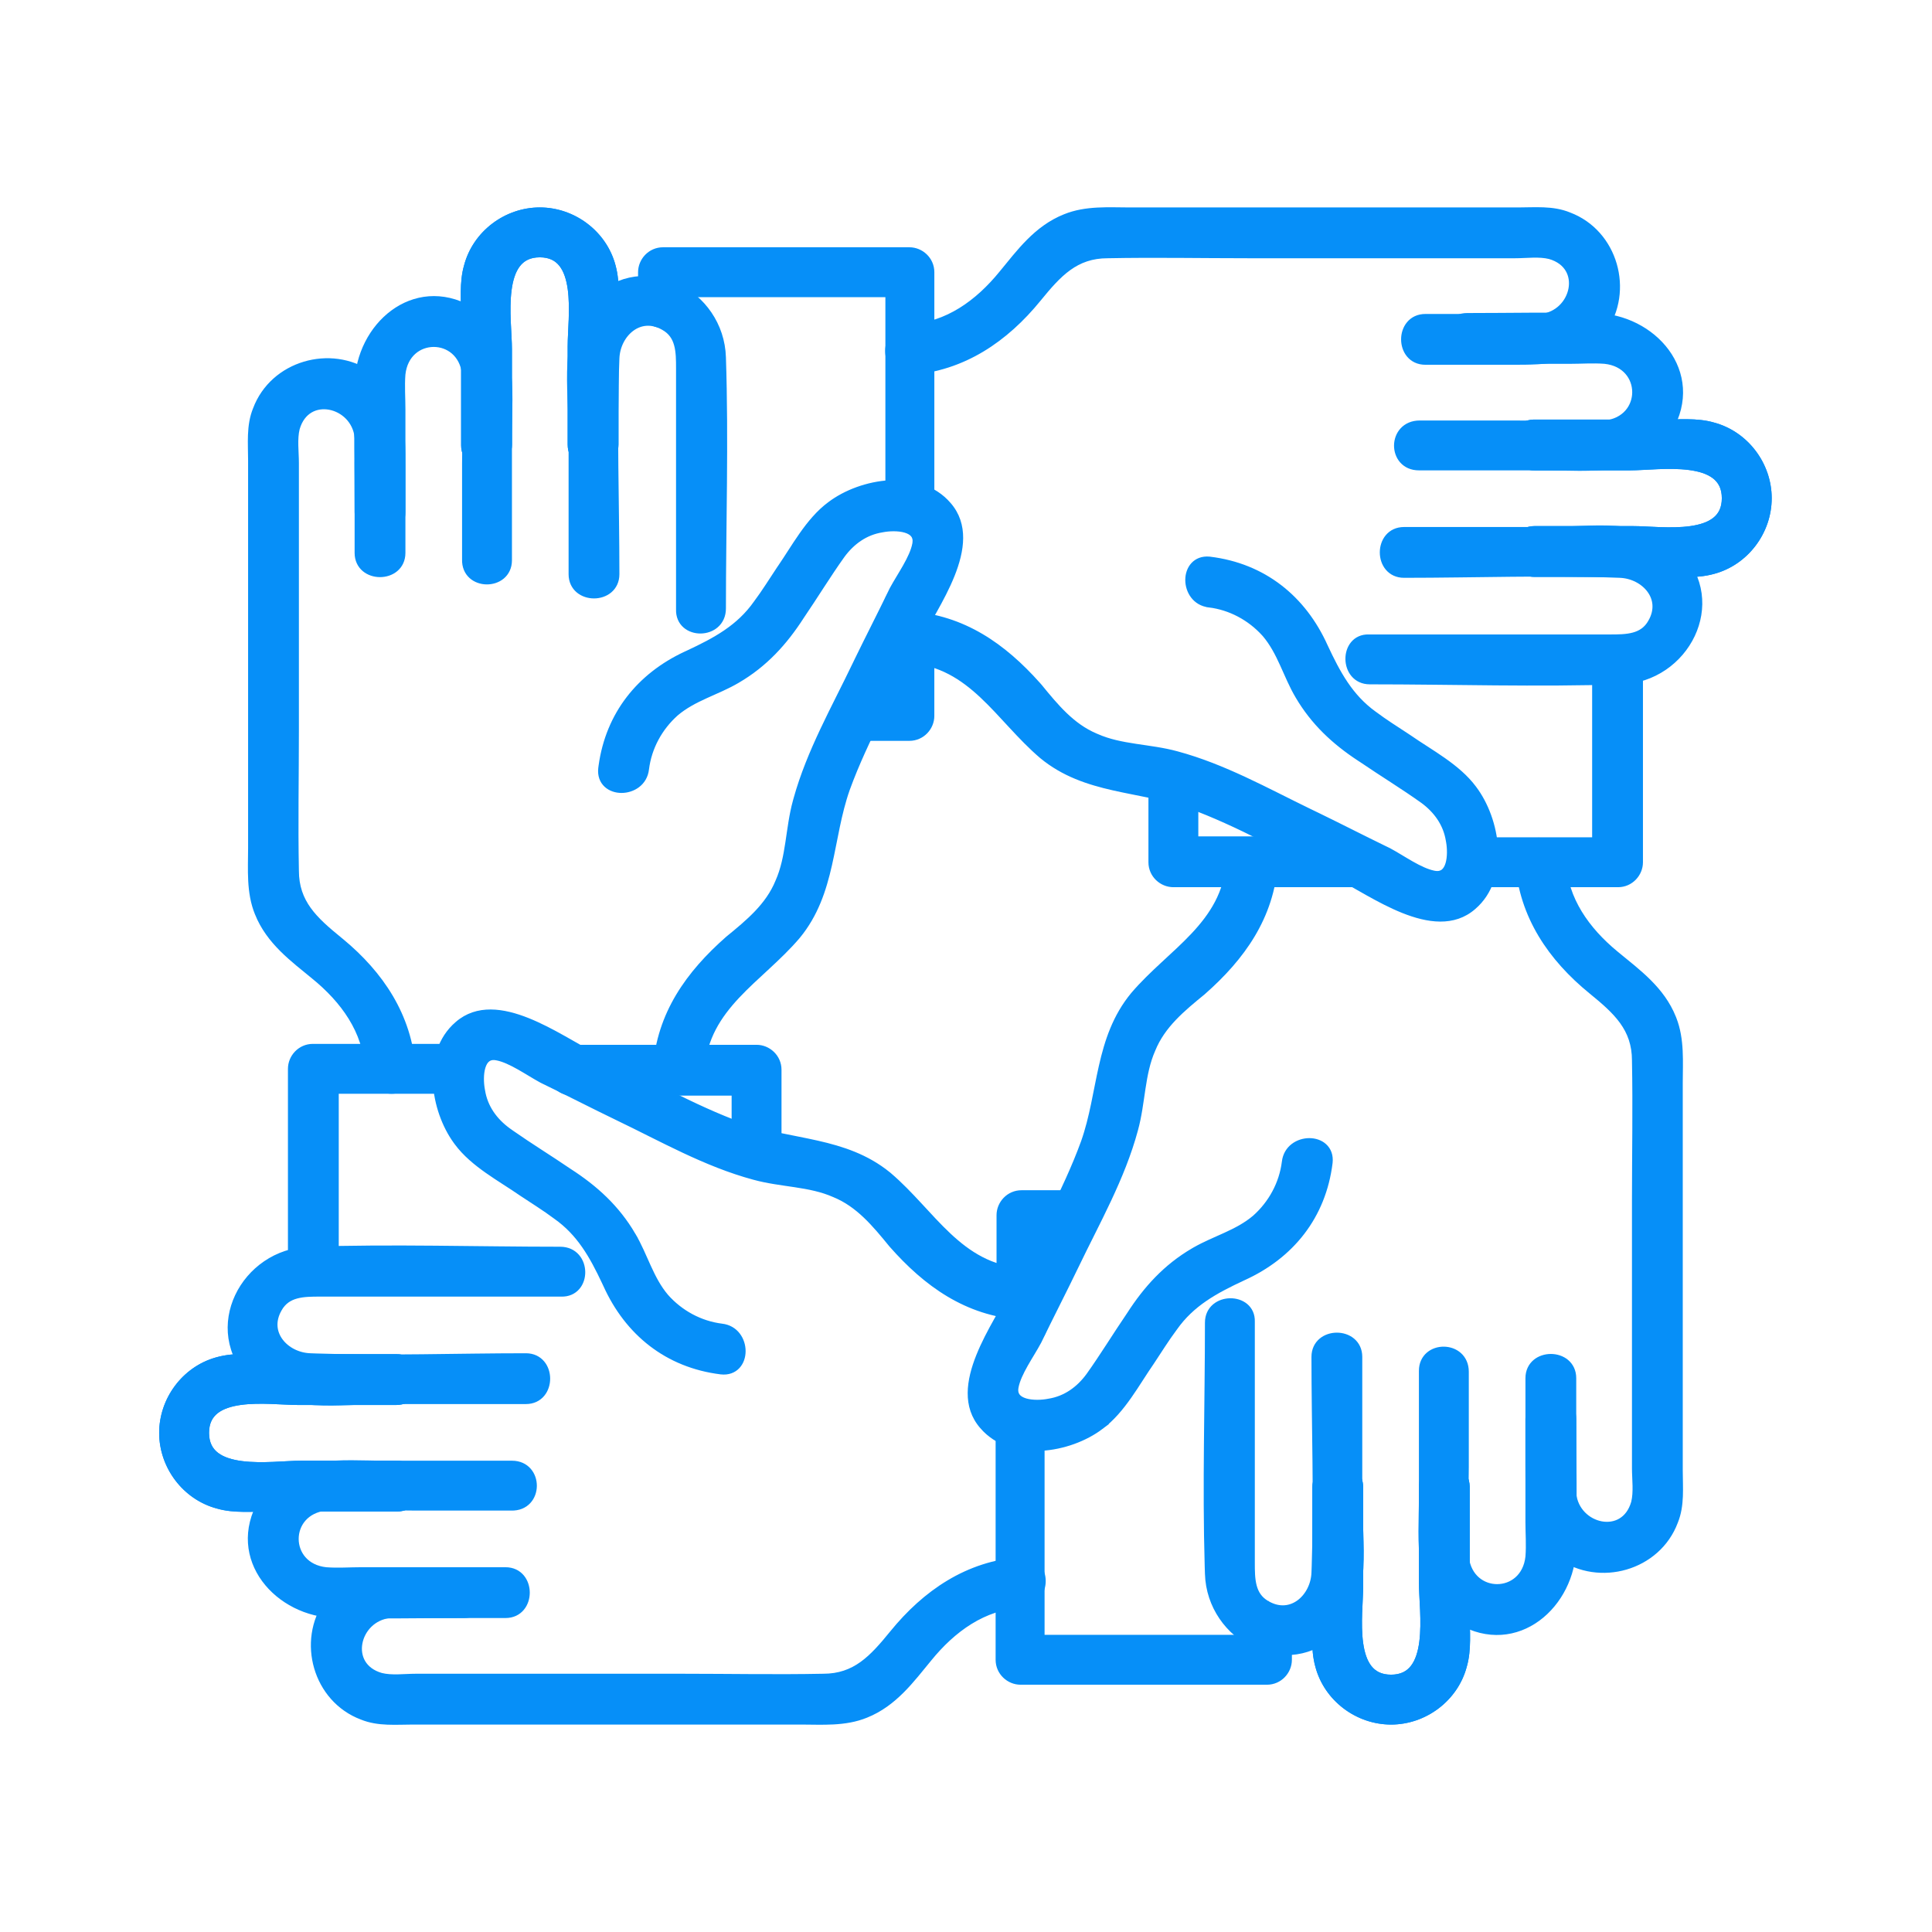 <?xml version="1.0" encoding="UTF-8"?> <svg xmlns="http://www.w3.org/2000/svg" width="1408" height="1408" viewBox="0 0 1408 1408" fill="none"><path d="M1106.27 153.179C1112.18 153.179 1118.63 152.841 1124.83 153.096C1131.11 153.354 1137.44 154.217 1143.48 156.704H1143.48C1177.12 169.363 1188.95 212.033 1168.66 240.716L1168.64 240.737C1151.76 263.953 1126.34 263.838 1102.22 263.838H1038.76C1033.62 263.838 1029.64 261.766 1026.98 258.586C1024.35 255.452 1023.09 251.348 1023.09 247.324C1023.09 243.301 1024.35 239.196 1026.98 236.062C1029.64 232.882 1033.62 230.811 1038.76 230.811H1103.57C1106.63 230.811 1110.11 230.981 1113.41 231.063C1116.77 231.147 1120.03 231.144 1122.92 230.822L1122.93 230.821L1122.94 230.82C1135.13 229.57 1143.26 220.36 1145.06 210.512C1145.95 205.605 1145.26 200.62 1142.78 196.425C1140.32 192.26 1136.01 188.718 1129.38 186.814C1125.6 185.872 1121.43 185.7 1117.11 185.783C1114.95 185.825 1112.78 185.929 1110.62 186.024C1108.47 186.119 1106.32 186.206 1104.24 186.206H909.827C875.343 186.206 841.663 185.53 807.258 186.205L807.237 186.206H807.218C783.945 186.206 771.656 199.624 756.789 217.87L756.79 217.871C732.935 247.179 702.093 268.505 662.902 271.257L662.903 271.258C657.762 271.639 653.727 269.861 651.012 266.818C648.345 263.831 647.086 259.781 647.086 255.762C647.086 247.764 652.17 239.014 662.608 238.241L662.635 238.239L662.661 238.238C690.22 236.926 712.695 220.518 730.06 199.146L730.064 199.14L730.07 199.134C742.757 183.776 755.261 166.382 776.098 158.047C791.412 151.787 808.155 153.179 823.42 153.179H1106.27Z" fill="#068FF8" stroke="#068FF8" stroke-width="4"></path><path d="M869.753 411.715C872.412 408.835 876.308 407.221 881.217 407.641L881.695 407.688L881.707 407.689L881.719 407.691C920.951 412.509 949.868 435.952 965.655 470.958H965.654C974.941 490.856 984.067 507.745 1001.28 520.185L1002.11 520.775L1002.14 520.792L1002.16 520.81C1009.2 526.088 1016.71 530.825 1023.96 535.582L1027.05 537.623L1027.06 537.633L1027.08 537.645C1030.93 540.321 1035.03 542.959 1039.24 545.675C1043.43 548.385 1047.72 551.169 1051.9 554.106C1060.22 559.969 1068.18 566.522 1074.11 574.532H1074.11C1082.8 585.999 1088.84 602.249 1089.7 618.245C1090.57 634.237 1086.26 650.291 1073.83 660.952L1073.83 660.953C1059.42 673.567 1040.51 670.635 1022.66 663.498C1013.68 659.903 1004.77 655.168 996.543 650.56C988.278 645.928 980.792 641.475 974.44 638.297L971.13 636.695C936.908 620.028 902.47 600.109 866.615 587.071H866.614C848.534 580.712 829.959 578.249 811.501 574.062C793.167 569.903 775.252 564.078 759.365 550.955L759.354 550.945L759.343 550.936C751.313 544.102 744.071 536.472 737.043 528.885C729.991 521.272 723.175 513.724 715.899 506.909C701.397 493.324 685.27 482.844 662.611 481.202H662.608C652.194 480.43 647.086 471.875 647.086 463.849C647.086 459.824 648.347 455.756 650.979 452.66C653.649 449.521 657.63 447.504 662.756 447.504H662.825L662.894 447.508C702.154 450.216 731.331 470.939 756.231 498.828L757.414 500.162L757.438 500.189L757.462 500.217C769.479 514.905 781.148 529.106 798.373 536.417L799.197 536.759L799.227 536.771L799.255 536.784C808.107 540.718 817.667 542.544 827.603 544.06C837.459 545.564 847.758 546.768 857.691 549.506H857.692C891.927 558.723 923.046 576.259 954.25 591.382L957.271 592.837L957.273 592.839L960.697 594.496C968.684 598.376 976.669 602.368 984.641 606.354C992.617 610.342 1000.58 614.324 1008.54 618.192L1011.95 619.841L1011.99 619.86L1012.03 619.879C1014.61 621.256 1017.35 622.884 1020.14 624.559C1022.95 626.243 1025.81 627.978 1028.69 629.607C1034.31 632.783 1039.8 635.437 1044.73 636.46L1045.21 636.554L1045.21 636.555L1045.78 636.652C1048.55 637.064 1050.48 636.458 1051.89 635.381C1053.46 634.181 1054.63 632.195 1055.41 629.594C1056.87 624.691 1056.71 618.32 1055.88 613.523L1055.7 612.585L1055.7 612.545L1055.69 612.505C1053.76 600.311 1046.7 590.615 1036.91 583.428H1036.9C1022.73 573.304 1007.44 564.013 992.452 553.795L990.673 552.638C972.384 540.62 957.219 526.518 945.908 507.225V507.226C941.449 499.68 938.168 491.575 934.673 483.918C931.152 476.207 927.37 468.833 921.833 462.309L921.339 461.758C910.89 450.26 896.68 442.62 881.227 440.688V440.687C870.859 439.521 865.805 430.654 865.805 422.67C865.805 418.653 867.063 414.629 869.753 411.715Z" fill="#068FF8" stroke="#068FF8" stroke-width="4"></path><path d="M1220.17 307.608C1223.32 307.535 1226.54 307.47 1229.75 307.513C1236.14 307.598 1242.6 308.108 1248.59 309.869C1272.41 316.199 1289.18 338.599 1289.18 363.096C1289.18 387.608 1272.39 410.02 1248.54 416.333L1248.54 416.332C1242.23 418.082 1235.46 418.593 1228.82 418.678C1225.49 418.72 1222.17 418.657 1218.94 418.583C1215.7 418.509 1212.56 418.425 1209.55 418.425H1118.42C1113.28 418.425 1109.3 416.353 1106.63 413.173C1104.01 410.038 1102.75 405.934 1102.75 401.911C1102.75 397.888 1104.01 393.784 1106.63 390.649C1109.3 387.47 1113.28 385.397 1118.42 385.397H1189.98C1195.24 385.397 1202.33 385.91 1209.63 386.158C1217.04 386.41 1224.85 386.404 1231.98 385.416C1239.13 384.424 1245.36 382.468 1249.78 378.991C1254.09 375.597 1256.83 370.622 1256.83 363.096C1256.83 355.417 1253.97 350.364 1249.49 346.933C1244.88 343.417 1238.4 341.476 1230.98 340.523C1223.6 339.575 1215.53 339.633 1207.93 339.938C1200.44 340.238 1193.23 340.793 1187.95 340.793H1118.42C1113.15 340.793 1109.05 338.797 1106.28 335.682C1103.55 332.604 1102.21 328.554 1102.16 324.556C1102.11 320.558 1103.36 316.476 1105.96 313.314C1108.59 310.115 1112.55 307.956 1117.67 307.767L1117.71 307.766H1210.9C1213.91 307.766 1217 307.682 1220.17 307.608Z" fill="#068FF8" stroke="#068FF8" stroke-width="4"></path><path d="M1151.93 385.271C1160.19 384.933 1168.77 384.718 1177.19 385.231C1193.99 386.254 1210.45 390.192 1222.44 402.183L1223.29 403.041C1240.7 421.117 1242.09 444.055 1233.3 462.675C1224.4 481.532 1205.02 496.031 1181.26 496.73L1181.26 496.729C1120.47 498.755 1058.92 496.73 998.262 496.73C993.119 496.73 989.141 494.658 986.471 491.496C983.838 488.378 982.554 484.302 982.507 480.325C982.46 476.351 983.648 472.299 986.187 469.245C988.758 466.152 992.62 464.208 997.586 464.377H1173.1C1179.24 464.377 1185.2 464.365 1190.46 462.929C1195.61 461.525 1200.01 458.776 1203.08 453.255L1203.09 453.246L1203.09 453.235C1208.09 444.498 1206.82 436.239 1202.21 430.018C1197.53 423.706 1189.34 419.415 1180.46 419.097H1180.45C1127.84 417.074 1075.33 419.099 1023.24 419.099C1018.1 419.099 1014.11 417.027 1011.45 413.847C1008.83 410.713 1007.57 406.609 1007.57 402.585C1007.57 398.562 1008.83 394.457 1011.45 391.323C1014.11 388.143 1018.1 386.072 1023.24 386.072H1128.55C1135.75 386.072 1143.65 385.611 1151.93 385.271Z" fill="#068FF8" stroke="#068FF8" stroke-width="4"></path><path d="M1220.17 307.608C1223.32 307.535 1226.54 307.47 1229.75 307.513C1236.14 307.598 1242.6 308.108 1248.59 309.869C1272.41 316.199 1289.18 338.599 1289.18 363.096C1289.18 387.608 1272.39 410.02 1248.54 416.333L1248.54 416.332C1242.23 418.082 1235.46 418.593 1228.82 418.678C1225.49 418.72 1222.17 418.657 1218.94 418.583C1215.7 418.509 1212.56 418.425 1209.55 418.425H1118.42C1113.28 418.425 1109.3 416.353 1106.63 413.173C1104.01 410.038 1102.75 405.934 1102.75 401.911C1102.75 397.888 1104.01 393.784 1106.63 390.649C1109.3 387.47 1113.28 385.397 1118.42 385.397H1189.98C1195.24 385.397 1202.33 385.91 1209.63 386.158C1217.04 386.41 1224.85 386.404 1231.98 385.416C1239.13 384.424 1245.36 382.468 1249.78 378.991C1254.09 375.597 1256.83 370.622 1256.83 363.096C1256.83 355.417 1253.97 350.364 1249.49 346.933C1244.88 343.417 1238.4 341.476 1230.98 340.523C1223.6 339.575 1215.53 339.633 1207.93 339.938C1200.44 340.238 1193.23 340.793 1187.95 340.793H1118.42C1113.15 340.793 1109.05 338.797 1106.28 335.682C1103.55 332.604 1102.21 328.554 1102.16 324.556C1102.11 320.558 1103.36 316.476 1105.96 313.314C1108.59 310.115 1112.55 307.956 1117.67 307.767L1117.71 307.766H1210.9C1213.91 307.766 1217 307.682 1220.17 307.608Z" fill="#068FF8" stroke="#068FF8" stroke-width="4"></path><path d="M1069.14 230.133C1100.13 230.133 1131.26 229.459 1162.34 230.134L1162.34 230.135C1183.52 230.486 1203.18 240.721 1214.54 256.18C1225.96 271.726 1228.91 292.499 1216.68 313.473L1216.67 313.489C1206.83 330.012 1192.03 336.822 1175.87 339.5C1159.88 342.152 1142.16 340.792 1126.52 340.792H1034.04C1028.77 340.792 1024.67 338.798 1021.92 335.688C1019.2 332.615 1017.9 328.572 1017.94 324.593C1017.99 320.613 1019.39 316.576 1022.22 313.513C1025.08 310.419 1029.3 308.441 1034.71 308.441H1104.24C1126.11 308.441 1148.71 310.462 1169.52 308.45C1184.32 306.871 1191.52 296.294 1191.52 285.801C1191.52 275.315 1184.33 264.743 1169.55 263.154C1160.87 262.488 1152.39 263.162 1144.07 263.162H1069.14C1064 263.162 1060.02 261.089 1057.35 257.91C1054.73 254.775 1053.47 250.67 1053.47 246.647C1053.47 242.624 1054.73 238.52 1057.35 235.385C1060.02 232.205 1064 230.133 1069.14 230.133Z" fill="#068FF8" stroke="#068FF8" stroke-width="4"></path><path d="M662.406 427.085C666.43 427.085 670.534 428.345 673.669 430.969C676.849 433.631 678.92 437.613 678.92 442.755V521.737C678.92 530.205 672.011 537.913 662.744 537.914H624.266C618.98 537.914 614.882 535.862 612.118 532.706C609.39 529.589 608.052 525.503 608.005 521.507C607.958 517.515 609.199 513.452 611.835 510.399C614.501 507.312 618.484 505.392 623.591 505.561H645.893V442.755C645.893 437.613 647.965 433.631 651.145 430.969C654.279 428.345 658.383 427.085 662.406 427.085Z" fill="#068FF8" stroke="#068FF8" stroke-width="4"></path><path d="M662.753 182.205C671.221 182.205 678.93 189.114 678.93 198.381V369.846C678.93 374.971 676.914 378.947 673.814 381.614C670.756 384.246 666.752 385.516 662.838 385.516C658.925 385.516 654.947 384.246 651.963 381.593C648.948 378.912 647.083 374.935 647.252 369.846V214.558H500.039V221.333C500.039 226.475 497.968 230.457 494.788 233.119C491.654 235.743 487.549 237.003 483.525 237.003C479.502 237.003 475.398 235.743 472.264 233.119C469.084 230.457 467.012 226.476 467.012 221.333V198.381C467.012 189.913 473.921 182.205 483.188 182.205H662.753Z" fill="#068FF8" stroke="#068FF8" stroke-width="4"></path><path d="M1121.55 612.471C1129.38 612.563 1137.88 617.679 1139.24 627.693L1139.29 628.173L1139.3 628.236L1139.3 628.299C1140.6 655.428 1156.52 677.63 1177.4 694.88L1178.4 695.698L1178.4 695.704L1178.41 695.708C1193.76 708.392 1211.15 720.894 1219.49 741.722L1219.78 742.441C1225.71 757.563 1224.36 774.027 1224.36 789.058V1071.91C1224.36 1077.82 1224.7 1084.27 1224.45 1090.47C1224.19 1096.73 1223.33 1103.05 1220.86 1109.07C1208.22 1142.75 1165.52 1154.59 1136.83 1134.3L1136.81 1134.28C1113.59 1117.4 1113.71 1091.98 1113.71 1067.86V1004.4C1113.71 999.259 1115.78 995.278 1118.96 992.616C1122.09 989.991 1126.2 988.732 1130.22 988.732C1134.24 988.732 1138.35 989.992 1141.48 992.616C1144.66 995.278 1146.73 999.259 1146.73 1004.4V1069.21C1146.73 1072.27 1146.56 1075.75 1146.48 1079.05C1146.4 1082.19 1146.4 1085.26 1146.66 1088.02L1146.72 1088.56L1146.72 1088.57L1146.72 1088.58C1147.97 1100.77 1157.18 1108.9 1167.03 1110.7C1171.94 1111.59 1176.92 1110.9 1181.12 1108.42C1185.28 1105.96 1188.82 1101.65 1190.73 1095.02C1191.67 1091.24 1191.84 1087.07 1191.76 1082.75C1191.72 1080.58 1191.61 1078.42 1191.52 1076.26C1191.42 1074.11 1191.34 1071.96 1191.34 1069.88V875.465C1191.34 840.982 1192.01 807.301 1191.34 772.896L1191.34 772.876V772.857C1191.34 749.584 1177.92 737.296 1159.67 722.428V722.427C1130.36 698.571 1109.04 667.728 1106.28 628.537L1106.25 628.046C1106.02 623.016 1107.7 619.067 1110.6 616.388C1113.55 613.667 1117.56 612.424 1121.55 612.471Z" fill="#068FF8" stroke="#068FF8" stroke-width="4"></path><path d="M913.018 612.724C917.043 612.724 921.111 613.985 924.207 616.617C927.346 619.287 929.363 623.268 929.363 628.394V628.463L929.358 628.531C926.608 668.416 905.265 697.892 876.705 723.052L876.678 723.076L876.65 723.1C861.729 735.308 847.31 747.156 840.107 764.835L840.096 764.864L840.083 764.893C836.149 773.744 834.322 783.305 832.807 793.24C831.303 803.1 830.099 813.405 827.357 823.342C817.842 858.677 799.466 890.692 784.029 922.908L784.027 922.911C779.632 932.04 775.069 941.167 770.514 950.278C765.956 959.394 761.406 968.493 757.025 977.591L757.008 977.628L756.988 977.665C755.611 980.247 753.983 982.987 752.308 985.779C750.624 988.586 748.89 991.448 747.261 994.331C743.982 1000.13 741.26 1005.79 740.312 1010.84L740.312 1010.85C739.725 1013.93 740.337 1016.03 741.485 1017.53C742.686 1019.1 744.671 1020.27 747.272 1021.05C752.502 1022.61 759.403 1022.32 764.282 1021.34L764.322 1021.33L764.362 1021.33C776.557 1019.4 786.252 1012.34 793.438 1002.54C803.573 988.353 812.872 973.049 823.102 958.045C835.365 938.979 849.742 923.212 869.641 911.546L871.062 910.724C878.198 906.676 885.77 903.587 892.948 900.311C900.669 896.786 908.052 892.998 914.582 887.45C926.373 876.96 934.217 862.555 936.179 846.868C937.343 836.498 946.211 831.442 954.196 831.442C958.214 831.442 962.238 832.701 965.151 835.391C968.125 838.135 969.749 842.198 969.179 847.333L969.177 847.356C964.36 886.58 940.925 915.492 905.931 931.281L905.932 931.282C885.708 940.72 868.59 949.988 856.092 967.749L856.075 967.773L856.057 967.798C850.025 975.84 844.7 984.5 839.244 992.684L839.233 992.7L839.222 992.717C836.545 996.564 833.908 1000.67 831.191 1004.87C828.482 1009.07 825.698 1013.36 822.761 1017.53C816.898 1025.86 810.344 1033.82 802.334 1039.75L802.335 1039.75C790.867 1048.44 774.617 1054.48 758.622 1055.34C742.623 1056.2 726.562 1051.89 715.901 1039.46V1039.45C703.303 1025.04 706.235 1006.14 713.369 988.301C716.963 979.315 721.699 970.404 726.308 962.181C730.946 953.904 735.404 946.408 738.583 940.051C755.558 904.747 776.342 869.254 789.797 832.253C796.156 814.172 798.617 795.597 802.805 777.139C806.964 758.805 812.789 740.889 825.912 725.003L825.922 724.992L825.932 724.98C832.766 716.95 840.395 709.708 847.981 702.681C855.595 695.629 863.142 688.813 869.958 681.537C883.543 667.035 894.024 650.908 895.666 628.249V628.246L895.708 627.762C896.705 617.673 905.117 612.724 913.018 612.724Z" fill="#068FF8" stroke="#068FF8" stroke-width="4"></path><path d="M1069.11 1176.54C1069.11 1179.55 1069.19 1182.64 1069.26 1185.81C1069.34 1188.96 1069.4 1192.18 1069.36 1195.39C1069.27 1201.78 1068.76 1208.24 1067 1214.23C1060.67 1238.06 1038.27 1254.82 1013.78 1254.82C989.264 1254.82 966.852 1238.03 960.538 1214.18V1214.18C958.788 1207.87 958.278 1201.1 958.193 1194.46C958.151 1191.13 958.215 1187.8 958.289 1184.57C958.363 1181.33 958.446 1178.2 958.446 1175.19V1084.06C958.446 1078.92 960.518 1074.93 963.698 1072.27C966.833 1069.65 970.937 1068.39 974.96 1068.39C978.983 1068.39 983.087 1069.65 986.222 1072.27C989.401 1074.93 991.474 1078.92 991.474 1084.06V1155.61C991.474 1160.88 990.962 1167.97 990.713 1175.27C990.461 1182.68 990.467 1190.49 991.455 1197.61C992.447 1204.77 994.403 1211 997.88 1215.42C1001.27 1219.73 1006.25 1222.47 1013.78 1222.47C1021.46 1222.47 1026.51 1219.61 1029.94 1215.12C1033.45 1210.52 1035.4 1204.03 1036.35 1196.62C1037.3 1189.24 1037.24 1181.17 1036.93 1173.57C1036.63 1166.07 1036.08 1158.87 1036.08 1153.59V1084.06C1036.08 1078.79 1038.07 1074.69 1041.19 1071.92C1044.27 1069.18 1048.32 1067.84 1052.32 1067.8C1056.31 1067.75 1060.4 1068.99 1063.56 1071.6C1066.76 1074.23 1068.91 1078.19 1069.1 1083.31L1069.11 1083.35V1176.54Z" fill="#068FF8" stroke="#068FF8" stroke-width="4"></path><path d="M896.54 948.144C900.514 948.097 904.566 949.285 907.62 951.824C910.713 954.395 912.657 958.258 912.487 963.223V1138.74C912.487 1144.87 912.5 1150.84 913.936 1156.1C915.296 1161.09 917.918 1165.37 923.1 1168.43L923.609 1168.72L923.62 1168.72L923.63 1168.73C932.367 1173.72 940.626 1172.45 946.847 1167.85C953.158 1163.17 957.45 1154.98 957.768 1146.09V1146.09L957.945 1141.16C959.666 1090.2 957.766 1039.34 957.766 988.875C957.766 983.733 959.838 979.751 963.018 977.089C966.152 974.465 970.257 973.206 974.28 973.206C978.303 973.206 982.408 974.465 985.542 977.089C988.722 979.751 990.794 983.733 990.794 988.875V1094.18C990.794 1101.39 991.254 1109.28 991.594 1117.57C991.932 1125.82 992.147 1134.41 991.634 1142.83C990.61 1159.63 986.673 1176.09 974.682 1188.08C956.477 1206.29 933.106 1207.87 914.189 1198.94C895.335 1190.04 880.838 1170.66 880.136 1146.91L879.957 1141.2C878.233 1082.27 880.135 1022.66 880.135 963.899C880.135 958.756 882.206 954.777 885.369 952.107C888.487 949.475 892.563 948.191 896.54 948.144Z" fill="#068FF8" stroke="#068FF8" stroke-width="4"></path><path d="M1069.11 1176.54C1069.11 1179.55 1069.19 1182.64 1069.26 1185.81C1069.34 1188.96 1069.4 1192.18 1069.36 1195.39C1069.27 1201.78 1068.76 1208.24 1067 1214.23C1060.67 1238.06 1038.27 1254.82 1013.78 1254.82C989.264 1254.82 966.852 1238.03 960.538 1214.18V1214.18C958.788 1207.87 958.278 1201.1 958.193 1194.46C958.151 1191.13 958.215 1187.8 958.289 1184.57C958.363 1181.33 958.446 1178.2 958.446 1175.19V1084.06C958.446 1078.92 960.518 1074.93 963.698 1072.27C966.833 1069.65 970.937 1068.39 974.96 1068.39C978.983 1068.39 983.087 1069.65 986.222 1072.27C989.401 1074.93 991.474 1078.92 991.474 1084.06V1155.61C991.474 1160.88 990.962 1167.97 990.713 1175.27C990.461 1182.68 990.467 1190.49 991.455 1197.61C992.447 1204.77 994.403 1211 997.88 1215.42C1001.27 1219.73 1006.25 1222.47 1013.78 1222.47C1021.46 1222.47 1026.51 1219.61 1029.94 1215.12C1033.45 1210.52 1035.4 1204.03 1036.35 1196.62C1037.3 1189.24 1037.24 1181.17 1036.93 1173.57C1036.63 1166.07 1036.08 1158.87 1036.08 1153.59V1084.06C1036.08 1078.79 1038.07 1074.69 1041.19 1071.92C1044.27 1069.18 1048.32 1067.84 1052.32 1067.8C1056.31 1067.75 1060.4 1068.99 1063.56 1071.6C1066.76 1074.23 1068.91 1078.19 1069.1 1083.31L1069.11 1083.35V1176.54Z" fill="#068FF8" stroke="#068FF8" stroke-width="4"></path><path d="M1052.27 983.415C1056.23 983.462 1060.26 984.805 1063.33 987.541C1066.43 990.311 1068.43 994.407 1068.43 999.676V1069.21C1068.43 1091.07 1066.4 1113.67 1068.41 1134.48L1068.49 1135.16C1070.32 1149.5 1080.73 1156.48 1091.07 1156.48C1101.55 1156.48 1112.12 1149.29 1113.71 1134.51C1114.38 1125.83 1113.7 1117.35 1113.7 1109.04V1034.1C1113.7 1028.96 1115.78 1024.98 1118.96 1022.32C1122.09 1019.69 1126.2 1018.43 1130.22 1018.43C1134.24 1018.43 1138.35 1019.69 1141.48 1022.32C1144.66 1024.98 1146.73 1028.96 1146.73 1034.1C1146.73 1065.09 1147.41 1096.22 1146.73 1127.29L1146.73 1127.29C1146.39 1148.48 1136.15 1168.15 1120.69 1179.5C1105.14 1190.92 1084.37 1193.88 1063.39 1181.64L1063.38 1181.64L1063.38 1181.63C1046.85 1171.79 1040.04 1156.99 1037.37 1140.84C1034.71 1124.84 1036.07 1107.12 1036.07 1091.48V999.001C1036.07 993.877 1038.09 989.896 1041.21 987.237C1044.28 984.614 1048.31 983.368 1052.27 983.415Z" fill="#068FF8" stroke="#068FF8" stroke-width="4"></path><path d="M855.361 550.702C859.354 550.655 863.417 551.896 866.47 554.532C869.563 557.204 871.486 561.199 871.308 566.321V611.542H989.468C994.61 611.542 998.592 613.614 1001.25 616.794C1003.88 619.928 1005.14 624.032 1005.14 628.056C1005.14 632.079 1003.88 636.183 1001.25 639.317C998.592 642.497 994.61 644.569 989.468 644.569H855.131C846.663 644.569 838.955 637.66 838.955 628.394V566.963C838.955 561.678 841.006 557.579 844.163 554.815C847.28 552.087 851.365 550.749 855.361 550.702Z" fill="#068FF8" stroke="#068FF8" stroke-width="4"></path><path d="M1178.84 464.887C1182.86 464.887 1186.96 466.147 1190.1 468.771C1193.28 471.433 1195.35 475.415 1195.35 480.557V628.394C1195.35 636.862 1188.44 644.571 1179.17 644.571H1073.19C1067.92 644.571 1063.82 642.575 1061.05 639.473C1058.32 636.408 1056.98 632.38 1056.93 628.418C1056.88 624.459 1058.13 620.425 1060.75 617.35C1063.41 614.233 1067.39 612.218 1072.51 612.218H1162.32V480.557C1162.32 475.415 1164.39 471.433 1167.57 468.771C1170.71 466.147 1174.81 464.887 1178.84 464.887Z" fill="#068FF8" stroke="#068FF8" stroke-width="4"></path><path d="M744.276 1136.74C749.417 1136.36 753.453 1138.14 756.168 1141.18C758.834 1144.17 760.094 1148.22 760.094 1152.24C760.094 1160.23 755.009 1168.98 744.571 1169.76L744.545 1169.76L744.519 1169.76C716.959 1171.07 694.485 1187.48 677.12 1208.85L677.115 1208.86L677.109 1208.87C664.426 1224.22 651.924 1241.61 631.096 1249.95L631.097 1249.95C615.779 1256.21 599.029 1254.82 583.76 1254.82H300.911C295 1254.82 288.544 1255.16 282.349 1254.9C276.082 1254.65 269.757 1253.78 263.726 1251.31C230.064 1238.66 218.229 1195.97 238.522 1167.28L238.538 1167.26C255.422 1144.05 280.839 1144.16 304.961 1144.16H368.416C373.558 1144.16 377.54 1146.23 380.202 1149.41C382.826 1152.55 384.086 1156.65 384.086 1160.67C384.086 1164.7 382.826 1168.8 380.202 1171.94C377.54 1175.12 373.558 1177.19 368.416 1177.19H303.611C300.546 1177.19 297.072 1177.02 293.772 1176.94C290.414 1176.85 287.151 1176.85 284.255 1177.18L284.247 1177.18L284.238 1177.18C272.049 1178.43 263.919 1187.64 262.121 1197.49C261.225 1202.39 261.92 1207.38 264.397 1211.57C266.857 1215.74 271.164 1219.28 277.793 1221.18C281.578 1222.13 285.747 1222.3 290.071 1222.22C292.234 1222.17 294.397 1222.07 296.562 1221.97C298.712 1221.88 300.862 1221.79 302.936 1221.79H497.353C531.836 1221.79 565.517 1222.47 599.922 1221.79L599.941 1221.79H599.961C623.234 1221.79 635.523 1208.37 650.391 1190.13C674.246 1160.82 705.087 1139.49 744.276 1136.74V1136.74Z" fill="#068FF8" stroke="#068FF8" stroke-width="4"></path><path d="M333.374 746.358C347.789 733.759 366.692 736.691 384.529 743.826C393.515 747.42 402.425 752.156 410.648 756.765C418.913 761.396 426.4 765.849 432.751 769.026L436.062 770.629C470.282 787.295 504.719 807.214 540.571 820.252C558.654 826.612 577.231 829.074 595.69 833.262C613.738 837.356 631.38 843.064 647.08 855.76L647.826 856.369L647.838 856.379L647.849 856.389C655.879 863.223 663.121 870.852 670.148 878.438C677.2 886.052 684.016 893.599 691.292 900.415C705.794 914 721.921 924.481 744.58 926.123H744.584L745.069 926.165C755.185 927.17 760.105 935.78 760.105 943.729C760.105 947.787 758.849 951.885 756.204 954.958C753.6 957.984 749.755 959.887 744.841 959.83L744.361 959.818L744.33 959.817L744.298 959.815C704.414 957.065 674.937 935.723 649.777 907.163L649.753 907.136L649.729 907.107C637.521 892.186 625.673 877.767 607.994 870.564L607.966 870.553L607.937 870.54C599.085 866.606 589.524 864.779 579.589 863.264C569.729 861.76 559.424 860.556 549.487 857.814V857.813C514.153 848.298 482.138 829.923 449.922 814.486L449.918 814.484C440.789 810.089 431.663 805.525 422.552 800.97C413.436 796.412 404.336 791.863 395.238 787.482L395.201 787.464L394.189 786.917C391.897 785.66 389.493 784.231 387.05 782.765C384.243 781.081 381.382 779.346 378.499 777.717C372.698 774.438 367.036 771.717 361.984 770.77L361.979 770.769C358.898 770.182 356.8 770.794 355.3 771.942C353.732 773.143 352.558 775.128 351.781 777.729C350.318 782.633 350.483 789.003 351.313 793.801L351.488 794.739L351.496 794.779L351.503 794.819C353.427 807.006 360.477 816.696 370.267 823.881L372.94 825.773C386.373 835.187 400.709 843.962 414.78 853.556C433.85 865.821 449.62 880.2 461.287 900.104H461.286C465.744 907.648 469.025 915.751 472.52 923.405C476.044 931.126 479.832 938.509 485.38 945.039C495.865 956.823 510.259 964.666 525.937 966.633H525.938C536.324 967.787 541.387 976.662 541.387 984.653C541.387 988.67 540.129 992.695 537.439 995.608C534.695 998.582 530.631 1000.21 525.496 999.636L525.484 999.635L525.474 999.634C486.25 994.817 457.338 971.382 441.548 936.389L440.663 934.502C431.522 915.099 422.287 898.657 405.081 886.549L405.056 886.532L405.032 886.514C396.99 880.482 388.329 875.157 380.146 869.701L380.129 869.69L380.112 869.679C376.265 867.002 372.162 864.365 367.955 861.648C363.759 858.939 359.467 856.155 355.295 853.218C346.968 847.355 339.006 840.802 333.081 832.792L332.274 831.703C324.021 820.309 318.328 804.575 317.49 789.079C316.625 773.08 320.936 757.019 333.374 746.358Z" fill="#068FF8" stroke="#068FF8" stroke-width="4"></path><path d="M178.367 988.646C181.697 988.604 185.019 988.668 188.248 988.742C191.488 988.816 194.623 988.899 197.632 988.899H288.765C293.907 988.899 297.889 990.972 300.551 994.151C303.175 997.286 304.435 1001.39 304.435 1005.41C304.435 1009.44 303.175 1013.54 300.551 1016.67C297.889 1019.85 293.907 1021.93 288.765 1021.93H217.208C211.946 1021.93 204.856 1021.41 197.553 1021.17C190.147 1020.91 182.333 1020.92 175.208 1021.91C168.055 1022.9 161.82 1024.86 157.406 1028.33C153.097 1031.73 150.353 1036.7 150.353 1044.23C150.353 1051.91 153.21 1056.96 157.699 1060.39C162.3 1063.91 168.788 1065.85 176.2 1066.8C183.581 1067.75 191.653 1067.69 199.25 1067.39C206.75 1067.09 213.958 1066.53 219.233 1066.53H288.765C293.908 1066.53 297.887 1068.6 300.558 1071.78C303.19 1074.91 304.472 1079.01 304.519 1083.02C304.565 1087.03 303.38 1091.14 300.861 1094.27C298.303 1097.46 294.441 1099.56 289.439 1099.56H196.281C193.273 1099.56 190.18 1099.64 187.015 1099.72C183.86 1099.79 180.642 1099.85 177.438 1099.81C171.039 1099.73 164.584 1099.22 158.589 1097.45H158.588C134.766 1091.12 118 1068.72 118 1044.23C118 1020.1 134.27 998.006 157.528 991.299L158.642 990.991C164.954 989.241 171.726 988.732 178.367 988.646Z" fill="#068FF8" stroke="#068FF8" stroke-width="4"></path><path d="M225.247 910.591C286.041 908.564 347.593 910.59 408.254 910.59C413.539 910.59 417.638 912.64 420.401 915.797C423.13 918.913 424.468 922.999 424.515 926.995C424.562 930.988 423.321 935.05 420.685 938.104C418.013 941.197 414.018 943.121 408.895 942.941H233.414C227.278 942.941 221.314 942.955 216.051 944.391C210.901 945.795 206.502 948.544 203.435 954.064L203.429 954.075L203.423 954.085C198.43 962.822 199.698 971.081 204.306 977.302C208.981 983.614 217.173 987.905 226.06 988.223H226.065L230.997 988.4C281.956 990.121 332.816 988.221 383.276 988.221C388.419 988.221 392.4 990.293 395.062 993.473C397.687 996.607 398.946 1000.71 398.946 1004.74C398.946 1008.76 397.687 1012.86 395.062 1016C392.4 1019.18 388.419 1021.25 383.276 1021.25H277.968C270.766 1021.25 262.87 1021.71 254.581 1022.05C246.33 1022.39 237.744 1022.6 229.326 1022.09C212.525 1021.07 196.061 1017.13 184.07 1005.14C165.866 986.932 164.28 963.561 173.213 944.645C182.117 925.79 201.492 911.293 225.247 910.592V910.591Z" fill="#068FF8" stroke="#068FF8" stroke-width="4"></path><path d="M178.367 988.646C181.697 988.604 185.019 988.668 188.248 988.742C191.488 988.816 194.623 988.899 197.632 988.899H288.765C293.907 988.899 297.889 990.972 300.551 994.151C303.175 997.286 304.435 1001.39 304.435 1005.41C304.435 1009.44 303.175 1013.54 300.551 1016.67C297.889 1019.85 293.907 1021.93 288.765 1021.93H217.208C211.946 1021.93 204.856 1021.41 197.553 1021.17C190.147 1020.91 182.333 1020.92 175.208 1021.91C168.055 1022.9 161.82 1024.86 157.406 1028.33C153.097 1031.73 150.353 1036.7 150.353 1044.23C150.353 1051.91 153.21 1056.96 157.699 1060.39C162.3 1063.91 168.788 1065.85 176.2 1066.8C183.581 1067.75 191.653 1067.69 199.25 1067.39C206.75 1067.09 213.958 1066.53 219.233 1066.53H288.765C293.908 1066.53 297.887 1068.6 300.558 1071.78C303.19 1074.91 304.472 1079.01 304.519 1083.02C304.565 1087.03 303.38 1091.14 300.861 1094.27C298.303 1097.46 294.441 1099.56 289.439 1099.56H196.281C193.273 1099.56 190.18 1099.64 187.015 1099.72C183.86 1099.79 180.642 1099.85 177.438 1099.81C171.039 1099.73 164.584 1099.22 158.589 1097.45H158.588C134.766 1091.12 118 1068.72 118 1044.23C118 1020.1 134.27 998.006 157.528 991.299L158.642 990.991C164.954 989.241 171.726 988.732 178.367 988.646Z" fill="#068FF8" stroke="#068FF8" stroke-width="4"></path><path d="M231.319 1067.82C247.315 1065.17 265.035 1066.53 280.673 1066.53H373.155C378.439 1066.53 382.542 1068.58 385.288 1071.74C388 1074.87 389.294 1078.97 389.247 1082.98C389.2 1087 387.807 1091.06 384.963 1094.1C382.095 1097.17 377.877 1099.05 372.48 1098.88V1098.88H302.949C281.086 1098.88 258.483 1096.86 237.673 1098.87C222.872 1100.45 215.673 1111.03 215.673 1121.52C215.673 1132.01 222.862 1142.58 237.642 1144.17C246.322 1144.83 254.806 1144.16 263.121 1144.16H338.053C343.195 1144.16 347.177 1146.23 349.839 1149.41C352.463 1152.55 353.723 1156.65 353.723 1160.68C353.723 1164.7 352.463 1168.8 349.839 1171.94C347.177 1175.12 343.195 1177.19 338.053 1177.19C307.062 1177.19 275.929 1177.86 244.852 1177.19V1177.19C223.669 1176.84 204.007 1166.6 192.653 1151.14C181.236 1135.6 178.278 1114.82 190.513 1093.85L190.517 1093.84L190.521 1093.83C200.365 1077.31 215.162 1070.5 231.319 1067.82Z" fill="#068FF8" stroke="#068FF8" stroke-width="4"></path><path d="M782.908 869.415C788.194 869.415 792.292 871.466 795.056 874.623C797.784 877.74 799.122 881.825 799.169 885.821C799.216 889.814 797.975 893.877 795.339 896.93C792.668 900.023 788.672 901.946 783.55 901.768H761.281V964.573C761.281 969.716 759.209 973.696 756.029 976.358C752.895 978.983 748.791 980.243 744.768 980.243C740.744 980.243 736.64 978.983 733.506 976.358C730.326 973.696 728.254 969.716 728.254 964.573V885.592C728.254 877.124 735.163 869.415 744.43 869.415H782.908Z" fill="#068FF8" stroke="#068FF8" stroke-width="4"></path><path d="M743.933 1021.98C747.898 1021.98 751.915 1023.3 754.875 1026.06C757.862 1028.85 759.614 1032.96 759.266 1038.2V1193.44H906.479V1186.67C906.479 1181.52 908.55 1177.54 911.729 1174.88C914.864 1172.26 918.969 1171 922.992 1171C927.016 1171 931.119 1172.26 934.254 1174.88C937.434 1177.54 939.506 1181.52 939.506 1186.67V1209.62C939.506 1218.09 932.596 1225.79 923.329 1225.79H743.764C735.296 1225.79 727.588 1218.88 727.588 1209.62V1038.15C727.588 1032.87 729.638 1028.77 732.785 1026.02C735.893 1023.3 739.965 1021.98 743.933 1021.98Z" fill="#068FF8" stroke="#068FF8" stroke-width="4"></path><path d="M215.831 634.469C215.831 657.742 229.25 670.03 247.496 684.897L248.864 686.021C277.468 709.72 298.176 740.21 300.884 778.791H300.883C301.259 784.072 299.503 788.224 296.471 791.031C293.485 793.794 289.426 795.107 285.387 795.107C277.323 795.107 268.631 789.796 267.865 779.073L267.863 779.026C266.551 751.467 250.143 728.992 228.771 711.628L228.765 711.623L228.759 711.617C213.401 698.931 196.007 686.427 187.672 665.59V665.589C181.413 650.275 182.804 633.532 182.804 618.268V335.419C182.804 329.508 182.466 323.052 182.721 316.856C182.979 310.58 183.842 304.244 186.329 298.204C198.89 264.828 240.992 252.929 269.665 272.561L270.341 273.03L270.362 273.046C293.578 289.93 293.463 315.347 293.463 339.469V402.925C293.463 408.067 291.391 412.048 288.211 414.71C285.077 417.334 280.973 418.595 276.949 418.595C272.926 418.595 268.821 417.334 265.687 414.71C262.507 412.048 260.436 408.067 260.436 402.925V338.118C260.436 335.052 260.606 331.579 260.688 328.28C260.772 324.921 260.769 321.659 260.447 318.763L260.446 318.755L260.445 318.746C259.195 306.557 249.985 298.428 240.137 296.63C235.23 295.734 230.245 296.428 226.05 298.905C221.885 301.365 218.343 305.672 216.439 312.302C215.497 316.087 215.325 320.255 215.408 324.579C215.45 326.742 215.554 328.905 215.649 331.069C215.744 333.22 215.831 335.369 215.831 337.443V531.86C215.831 566.344 215.155 600.025 215.83 634.43L215.831 634.449V634.469Z" fill="#068FF8" stroke="#068FF8" stroke-width="4"></path><path d="M648.542 351.985C664.534 351.121 680.587 355.428 691.248 367.854H691.249C703.864 382.27 700.932 401.18 693.795 419.023C690.201 428.009 685.465 436.92 680.856 445.143C676.218 453.419 671.76 460.916 668.581 467.273L668.58 467.272C651.605 502.577 630.822 538.07 617.367 575.071C611.008 593.152 608.546 611.727 604.358 630.186C600.199 648.519 594.374 666.435 581.251 682.321L581.242 682.332L581.232 682.344C574.398 690.374 566.769 697.616 559.182 704.644C551.568 711.696 544.022 718.512 537.206 725.787C523.621 740.289 513.14 756.416 511.498 779.075C510.731 789.803 502.033 795.106 493.893 795.106C489.815 795.106 485.708 793.796 482.636 791.055C479.519 788.273 477.613 784.144 477.802 778.859L477.803 778.826L477.806 778.793C480.556 738.909 501.898 709.431 530.458 684.271L530.485 684.248L530.514 684.225C545.435 672.017 559.853 660.168 567.056 642.489L567.068 642.46L567.081 642.432C571.015 633.58 572.841 624.019 574.356 614.084C575.86 604.228 577.064 593.927 579.803 583.994L580.256 582.34C589.891 547.654 607.937 516.132 623.135 484.416L623.136 484.413L624.792 480.989C628.672 473.002 632.664 465.018 636.65 457.046C641.208 447.93 645.758 438.831 650.139 429.733L650.156 429.696L650.703 428.685C651.96 426.392 653.389 423.989 654.855 421.545C656.539 418.738 658.274 415.876 659.903 412.993C663.182 407.192 665.903 401.531 666.851 396.479L666.853 396.474L666.948 395.907C667.36 393.133 666.756 391.201 665.679 389.794C664.478 388.226 662.492 387.052 659.891 386.275C654.661 384.714 647.761 385.007 642.882 385.982L642.842 385.991L642.802 385.997C630.607 387.923 620.911 394.982 613.725 404.781C603.59 418.971 594.291 434.275 584.062 449.279C571.797 468.347 557.418 484.116 537.517 495.782L537.516 495.781C529.971 500.238 521.87 503.52 514.216 507.015C506.501 510.537 499.123 514.32 492.597 519.86C480.797 530.353 472.946 544.765 470.984 560.46C469.818 570.828 460.951 575.882 452.967 575.882C448.95 575.882 444.925 574.623 442.012 571.934C439.039 569.189 437.414 565.126 437.984 559.991L437.985 559.979L437.987 559.968L438.227 558.137C443.456 520.443 466.062 492.472 499.623 476.781L501.256 476.031C521.469 466.597 538.578 457.33 551.071 439.576L551.089 439.551L551.107 439.526C557.139 431.484 562.463 422.823 567.919 414.64L567.931 414.624L567.941 414.607L568.943 413.153C571.278 409.733 573.595 406.132 575.973 402.45C578.682 398.255 581.465 393.962 584.402 389.79C590.27 381.456 596.829 373.489 604.848 367.562C616.314 358.883 632.555 352.849 648.542 351.985Z" fill="#068FF8" stroke="#068FF8" stroke-width="4"></path><path d="M393.396 153.178C417.899 153.178 440.304 169.958 446.626 193.796H446.627C448.382 200.115 448.892 206.896 448.978 213.545C449.02 216.875 448.956 220.197 448.882 223.426C448.808 226.666 448.725 229.801 448.725 232.81V323.942C448.725 329.085 446.652 333.066 443.473 335.729C440.338 338.353 436.234 339.612 432.211 339.612C428.188 339.612 424.084 338.353 420.949 335.729C417.769 333.066 415.697 329.085 415.697 323.942V252.386C415.697 247.123 416.209 240.034 416.458 232.73C416.71 225.325 416.704 217.51 415.716 210.386C414.723 203.232 412.768 196.998 409.291 192.584C405.897 188.275 400.922 185.53 393.396 185.53C385.716 185.53 380.663 188.387 377.232 192.877C373.716 197.478 371.776 203.966 370.823 211.378C369.875 218.759 369.933 226.83 370.237 234.428C370.538 241.927 371.093 249.136 371.093 254.411V323.942C371.093 329.086 369.02 333.064 365.845 335.735C362.715 338.368 358.617 339.65 354.603 339.696C350.589 339.743 346.489 338.558 343.35 336.039C340.161 333.481 338.065 329.619 338.065 324.617V231.459C338.065 228.451 337.982 225.358 337.908 222.192C337.834 219.038 337.77 215.82 337.812 212.615C337.898 206.217 338.409 199.761 340.172 193.767C346.504 169.944 368.901 153.178 393.396 153.178Z" fill="#068FF8" stroke="#068FF8" stroke-width="4"></path><path d="M433.348 218.404C451.424 200.994 474.362 199.595 492.982 208.388C511.839 217.292 526.338 236.671 527.037 260.429H527.036C529.062 321.22 527.038 382.77 527.038 443.429C527.038 448.714 524.987 452.812 521.83 455.576C518.714 458.305 514.628 459.642 510.632 459.689C506.639 459.736 502.576 458.496 499.523 455.859C496.429 453.188 494.506 449.192 494.686 444.068V268.589C494.686 262.453 494.672 256.489 493.236 251.226C491.832 246.076 489.083 241.676 483.562 238.609L483.553 238.604L483.542 238.598C474.805 233.605 466.546 234.872 460.325 239.48C454.013 244.156 449.722 252.348 449.404 261.234V261.24C447.381 313.85 449.406 366.363 449.406 418.451C449.406 423.594 447.334 427.575 444.154 430.237C441.02 432.861 436.916 434.121 432.893 434.121C428.869 434.121 424.764 432.862 421.63 430.237C418.45 427.575 416.379 423.594 416.379 418.451V313.143C416.379 305.94 415.918 298.044 415.578 289.756C415.24 281.505 415.025 272.919 415.538 264.501C416.562 247.7 420.499 231.236 432.49 219.245L433.348 218.404Z" fill="#068FF8" stroke="#068FF8" stroke-width="4"></path><path d="M393.396 153.178C417.899 153.178 440.304 169.958 446.626 193.796H446.627C448.382 200.115 448.892 206.896 448.978 213.545C449.02 216.875 448.956 220.197 448.882 223.426C448.808 226.666 448.725 229.801 448.725 232.81V323.942C448.725 329.085 446.652 333.066 443.473 335.729C440.338 338.353 436.234 339.612 432.211 339.612C428.188 339.612 424.084 338.353 420.949 335.729C417.769 333.066 415.697 329.085 415.697 323.942V252.386C415.697 247.123 416.209 240.034 416.458 232.73C416.71 225.325 416.704 217.51 415.716 210.386C414.723 203.232 412.768 196.998 409.291 192.584C405.897 188.275 400.922 185.53 393.396 185.53C385.716 185.53 380.663 188.387 377.232 192.877C373.716 197.478 371.776 203.966 370.823 211.378C369.875 218.759 369.933 226.83 370.237 234.428C370.538 241.927 371.093 249.136 371.093 254.411V323.942C371.093 329.086 369.02 333.064 365.845 335.735C362.715 338.368 358.617 339.65 354.603 339.696C350.589 339.743 346.489 338.558 343.35 336.039C340.161 333.481 338.065 329.619 338.065 324.617V231.459C338.065 228.451 337.982 225.358 337.908 222.192C337.834 219.038 337.77 215.82 337.812 212.615C337.898 206.217 338.409 199.761 340.172 193.767C346.504 169.944 368.901 153.178 393.396 153.178Z" fill="#068FF8" stroke="#068FF8" stroke-width="4"></path><path d="M286.485 227.822C301.788 216.583 322.156 213.541 342.795 225.119L343.778 225.681L343.786 225.686L343.794 225.69C360.317 235.534 367.126 250.331 369.805 266.488C372.456 282.484 371.098 300.204 371.098 315.841V408.324C371.098 413.465 369.027 417.448 365.856 420.1C362.73 422.716 358.639 423.956 354.645 423.909C350.65 423.862 346.592 422.524 343.55 419.775C340.472 416.994 338.569 412.886 338.745 407.622V338.118C338.745 316.257 340.768 293.656 338.757 272.848L338.676 272.16C336.85 257.819 326.437 250.841 316.105 250.841C305.616 250.841 295.04 258.036 293.457 272.827C292.793 281.501 293.466 289.98 293.466 298.29V373.221C293.466 378.363 291.394 382.344 288.215 385.006C285.08 387.631 280.976 388.891 276.952 388.891C272.929 388.891 268.825 387.631 265.69 385.006C262.511 382.344 260.439 378.364 260.438 373.221C260.438 342.23 259.764 311.097 260.439 280.019C260.79 258.837 271.026 239.176 286.485 227.822Z" fill="#068FF8" stroke="#068FF8" stroke-width="4"></path><path d="M551.371 763.429C559.839 763.429 567.548 770.339 567.548 779.606V841.036C567.548 846.162 565.532 850.137 562.423 852.814C559.357 855.454 555.338 856.743 551.396 856.79C547.455 856.836 543.431 855.645 540.355 853.119C537.233 850.554 535.195 846.695 535.195 841.711V796.457H417.035C411.893 796.457 407.911 794.385 405.249 791.206C402.625 788.071 401.365 783.966 401.365 779.943C401.365 775.92 402.625 771.816 405.249 768.681C407.911 765.501 411.893 763.429 417.035 763.429H551.371Z" fill="#068FF8" stroke="#068FF8" stroke-width="4"></path><path d="M334.004 762.754C339.147 762.754 343.124 764.826 345.795 767.988C348.427 771.106 349.711 775.183 349.758 779.16C349.804 783.134 348.618 787.186 346.079 790.239C343.507 793.333 339.642 795.278 334.674 795.106H244.871V926.768C244.871 931.91 242.799 935.892 239.619 938.554C236.485 941.178 232.381 942.438 228.357 942.438C224.334 942.437 220.23 941.178 217.096 938.554C213.916 935.892 211.844 931.91 211.844 926.768V778.93C211.844 770.462 218.753 762.754 228.02 762.754H334.004Z" fill="#068FF8" stroke="#068FF8" stroke-width="4"></path></svg> 